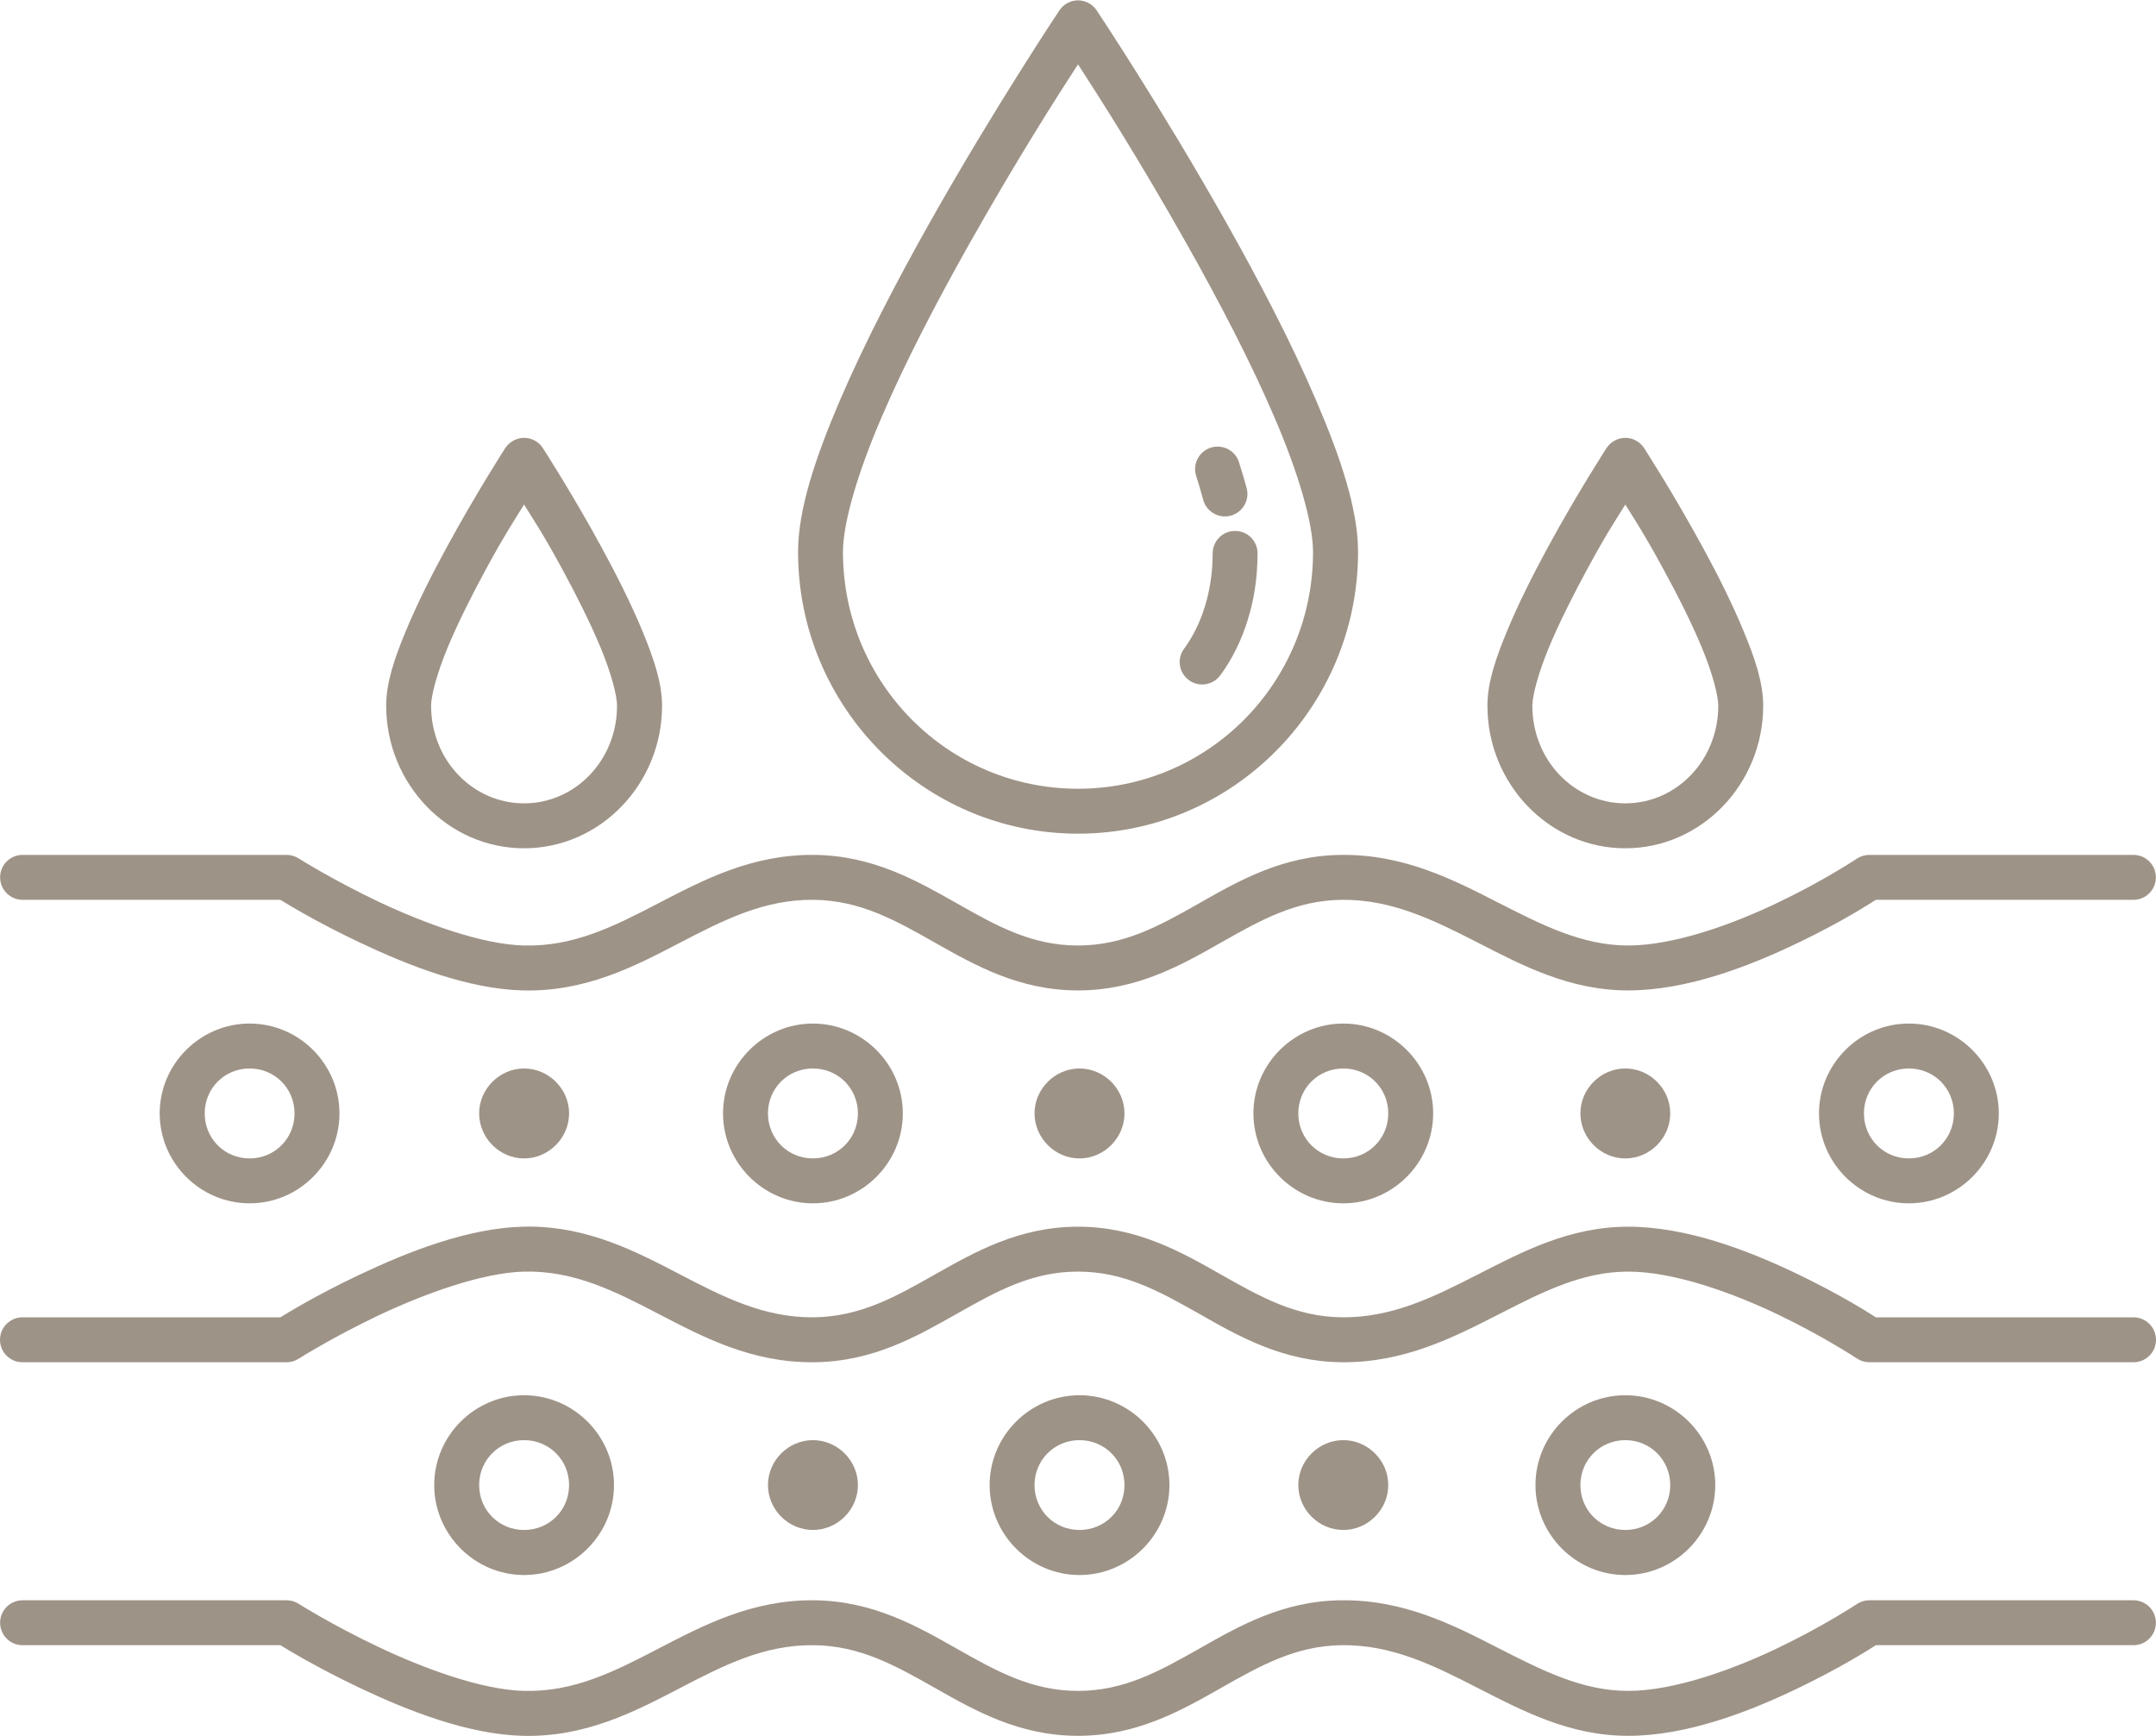 <?xml version="1.0" encoding="UTF-8" standalone="no"?><svg xmlns="http://www.w3.org/2000/svg" xmlns:xlink="http://www.w3.org/1999/xlink" fill="#9e9387" height="60.4" preserveAspectRatio="xMidYMid meet" version="1" viewBox="0.0 0.3 75.0 60.4" width="75" zoomAndPan="magnify"><g id="change1_1"><path d="M 37.484 0.312 C 37.23 0.32 36.992 0.449 36.852 0.664 C 36.852 0.664 34.598 4.039 32.34 8.047 C 31.211 10.051 30.082 12.215 29.223 14.215 C 28.367 16.215 27.762 18.02 27.762 19.5 C 27.762 24.902 32.129 29.301 37.5 29.301 C 42.875 29.301 47.242 24.902 47.242 19.5 C 47.242 18.02 46.637 16.215 45.777 14.215 C 44.922 12.215 43.789 10.051 42.66 8.047 C 40.402 4.039 38.152 0.664 38.152 0.664 C 38.004 0.441 37.754 0.309 37.484 0.312 Z M 37.5 2.539 C 38.203 3.621 39.594 5.789 41.297 8.812 C 42.41 10.789 43.52 12.914 44.34 14.832 C 45.164 16.75 45.676 18.488 45.676 19.5 C 45.676 24.062 42.023 27.738 37.5 27.738 C 32.977 27.738 29.324 24.062 29.324 19.5 C 29.324 18.488 29.836 16.75 30.66 14.832 C 31.48 12.914 32.59 10.789 33.703 8.812 C 35.406 5.789 36.797 3.621 37.5 2.539 Z M 18.23 15.531 C 17.965 15.535 17.719 15.668 17.574 15.891 C 17.574 15.891 16.559 17.465 15.539 19.34 C 15.027 20.277 14.516 21.293 14.121 22.242 C 13.727 23.188 13.434 24.043 13.434 24.848 C 13.434 27.562 15.574 29.809 18.23 29.809 C 20.891 29.809 23.031 27.562 23.031 24.848 C 23.031 24.043 22.734 23.188 22.344 22.242 C 21.949 21.293 21.438 20.277 20.926 19.34 C 19.906 17.465 18.887 15.891 18.887 15.891 C 18.746 15.668 18.496 15.531 18.23 15.531 Z M 56.539 15.531 C 56.273 15.535 56.027 15.668 55.883 15.891 C 55.883 15.891 54.863 17.465 53.844 19.34 C 53.336 20.277 52.82 21.293 52.43 22.242 C 52.035 23.188 51.742 24.043 51.742 24.848 C 51.742 27.562 53.883 29.809 56.539 29.809 C 59.195 29.809 61.336 27.562 61.336 24.848 C 61.336 24.043 61.043 23.188 60.648 22.242 C 60.258 21.293 59.746 20.277 59.234 19.34 C 58.215 17.465 57.195 15.891 57.195 15.891 C 57.051 15.668 56.805 15.531 56.539 15.531 Z M 42.34 15.836 C 41.812 15.848 41.449 16.363 41.613 16.863 C 41.703 17.145 41.781 17.414 41.852 17.676 C 41.961 18.098 42.395 18.352 42.816 18.238 C 43.238 18.121 43.484 17.684 43.363 17.266 C 43.285 16.98 43.199 16.691 43.105 16.395 C 43.004 16.055 42.691 15.828 42.34 15.836 Z M 56.539 17.852 C 56.906 18.441 57.199 18.875 57.859 20.09 C 58.355 20.996 58.848 21.973 59.207 22.84 C 59.566 23.707 59.773 24.496 59.773 24.848 C 59.773 26.75 58.316 28.246 56.539 28.246 C 54.762 28.246 53.305 26.75 53.305 24.848 C 53.305 24.496 53.516 23.707 53.875 22.84 C 54.234 21.973 54.727 20.996 55.219 20.09 C 55.879 18.875 56.172 18.441 56.539 17.852 Z M 18.23 17.852 C 18.598 18.441 18.895 18.879 19.555 20.09 C 20.047 20.996 20.539 21.973 20.898 22.84 C 21.258 23.707 21.465 24.496 21.465 24.848 C 21.465 26.75 20.008 28.246 18.23 28.246 C 16.453 28.246 14.996 26.75 14.996 24.848 C 14.996 24.496 15.207 23.707 15.566 22.84 C 15.926 21.973 16.418 20.996 16.91 20.09 C 17.57 18.879 17.867 18.441 18.23 17.852 Z M 42.953 18.77 C 42.523 18.773 42.18 19.129 42.184 19.562 C 42.184 20.219 42.086 20.84 41.914 21.398 C 41.742 21.957 41.492 22.453 41.199 22.855 C 40.93 23.203 41.004 23.703 41.359 23.961 C 41.711 24.219 42.207 24.137 42.461 23.777 C 42.867 23.223 43.188 22.57 43.406 21.859 C 43.629 21.148 43.746 20.371 43.746 19.562 C 43.754 19.121 43.395 18.762 42.953 18.77 Z M 0.793 30.039 C 0.355 30.035 0.004 30.387 0.004 30.82 C 0.004 31.254 0.355 31.605 0.793 31.602 L 9.754 31.602 C 10.012 31.762 11.008 32.371 12.48 33.07 C 14.164 33.871 16.27 34.707 18.188 34.754 C 20.367 34.809 22.074 33.918 23.625 33.109 C 25.176 32.305 26.578 31.582 28.312 31.602 C 29.918 31.621 31.145 32.309 32.527 33.094 C 33.91 33.875 35.453 34.754 37.5 34.754 C 39.547 34.754 41.09 33.875 42.473 33.09 C 43.859 32.305 45.082 31.617 46.684 31.602 C 48.402 31.586 49.84 32.289 51.383 33.078 C 52.93 33.871 54.582 34.754 56.637 34.754 C 58.688 34.754 60.848 33.914 62.539 33.102 C 64.016 32.395 64.988 31.773 65.254 31.602 L 74.207 31.602 C 74.645 31.605 74.996 31.254 74.996 30.82 C 74.996 30.387 74.645 30.035 74.207 30.039 L 65.031 30.039 C 64.879 30.039 64.727 30.082 64.598 30.168 C 64.598 30.168 63.457 30.93 61.863 31.691 C 60.273 32.457 58.234 33.191 56.637 33.191 C 55.039 33.191 53.648 32.48 52.094 31.688 C 50.539 30.891 48.82 30.016 46.668 30.039 C 44.625 30.055 43.082 30.945 41.703 31.73 C 40.32 32.512 39.102 33.191 37.5 33.191 C 35.898 33.191 34.676 32.516 33.297 31.73 C 31.914 30.949 30.379 30.062 28.332 30.039 C 26.152 30.016 24.453 30.918 22.902 31.723 C 21.355 32.527 19.961 33.234 18.227 33.191 C 16.762 33.156 14.746 32.414 13.152 31.66 C 11.562 30.902 10.387 30.16 10.387 30.16 C 10.262 30.082 10.117 30.039 9.969 30.039 Z M 8.684 35.906 C 6.965 35.906 5.555 37.316 5.555 39.031 C 5.555 40.75 6.965 42.16 8.684 42.16 C 10.402 42.16 11.809 40.75 11.809 39.031 C 11.809 37.316 10.402 35.906 8.684 35.906 Z M 28.277 35.906 C 26.562 35.906 25.152 37.316 25.152 39.031 C 25.152 40.75 26.562 42.16 28.277 42.16 C 29.996 42.16 31.406 40.75 31.406 39.031 C 31.406 37.316 29.996 35.906 28.277 35.906 Z M 46.73 35.906 C 45.012 35.906 43.602 37.316 43.602 39.031 C 43.602 40.75 45.012 42.16 46.73 42.16 C 48.445 42.16 49.855 40.75 49.855 39.031 C 49.855 37.316 48.445 35.906 46.73 35.906 Z M 66.402 35.906 C 64.684 35.906 63.277 37.316 63.277 39.031 C 63.277 40.75 64.684 42.16 66.402 42.16 C 68.121 42.16 69.531 40.75 69.531 39.031 C 69.531 37.316 68.121 35.906 66.402 35.906 Z M 8.684 37.469 C 9.555 37.469 10.246 38.16 10.246 39.031 C 10.246 39.906 9.555 40.598 8.684 40.598 C 7.809 40.598 7.121 39.906 7.121 39.031 C 7.121 38.16 7.809 37.469 8.684 37.469 Z M 18.23 37.469 C 17.379 37.469 16.668 38.18 16.668 39.031 C 16.668 39.887 17.379 40.598 18.23 40.598 C 19.086 40.598 19.797 39.887 19.797 39.031 C 19.797 38.18 19.086 37.469 18.23 37.469 Z M 28.277 37.469 C 29.152 37.469 29.844 38.16 29.844 39.031 C 29.844 39.906 29.152 40.598 28.277 40.598 C 27.406 40.598 26.715 39.906 26.715 39.031 C 26.715 38.16 27.406 37.469 28.277 37.469 Z M 37.551 37.469 C 36.699 37.469 35.988 38.18 35.988 39.031 C 35.988 39.887 36.699 40.598 37.551 40.598 C 38.406 40.598 39.117 39.887 39.117 39.031 C 39.117 38.18 38.406 37.469 37.551 37.469 Z M 46.73 37.469 C 47.602 37.469 48.293 38.16 48.293 39.031 C 48.293 39.906 47.602 40.598 46.73 40.598 C 45.855 40.598 45.164 39.906 45.164 39.031 C 45.164 38.16 45.855 37.469 46.73 37.469 Z M 56.539 37.469 C 55.684 37.469 54.977 38.18 54.977 39.031 C 54.977 39.887 55.684 40.598 56.539 40.598 C 57.395 40.598 58.102 39.887 58.102 39.031 C 58.102 38.18 57.395 37.469 56.539 37.469 Z M 66.402 37.469 C 67.277 37.469 67.969 38.16 67.969 39.031 C 67.969 39.906 67.277 40.598 66.402 40.598 C 65.531 40.598 64.84 39.906 64.84 39.031 C 64.84 38.16 65.531 37.469 66.402 37.469 Z M 18.391 42.969 C 18.324 42.969 18.258 42.973 18.188 42.973 C 16.27 43.02 14.164 43.855 12.48 44.656 C 11.008 45.355 10.012 45.965 9.754 46.125 L 0.793 46.125 C 0.355 46.121 0 46.473 0 46.906 C 0 47.344 0.355 47.695 0.793 47.688 L 9.969 47.688 C 10.117 47.688 10.262 47.648 10.387 47.566 C 10.387 47.566 11.562 46.824 13.152 46.066 C 14.746 45.312 16.762 44.574 18.227 44.535 C 19.961 44.496 21.355 45.199 22.902 46.004 C 24.453 46.809 26.152 47.715 28.332 47.688 C 30.379 47.668 31.914 46.777 33.297 45.996 C 34.676 45.215 35.898 44.535 37.5 44.535 C 39.102 44.535 40.32 45.215 41.703 45.996 C 43.082 46.781 44.625 47.668 46.668 47.688 C 48.82 47.711 50.539 46.836 52.094 46.043 C 53.648 45.246 55.039 44.535 56.637 44.535 C 58.234 44.535 60.273 45.273 61.863 46.035 C 63.457 46.801 64.598 47.559 64.598 47.559 C 64.727 47.645 64.879 47.688 65.031 47.688 L 74.207 47.688 C 74.645 47.695 75 47.344 75 46.906 C 75 46.473 74.645 46.121 74.207 46.125 L 65.254 46.125 C 64.988 45.953 64.016 45.336 62.539 44.625 C 60.848 43.812 58.688 42.973 56.637 42.973 C 54.582 42.973 52.93 43.859 51.383 44.648 C 49.836 45.441 48.402 46.141 46.684 46.125 C 45.082 46.109 43.859 45.422 42.473 44.637 C 41.09 43.852 39.547 42.973 37.5 42.973 C 35.453 42.973 33.91 43.852 32.527 44.633 C 31.145 45.418 29.918 46.105 28.312 46.125 C 26.578 46.141 25.176 45.426 23.625 44.617 C 22.121 43.836 20.473 42.973 18.391 42.969 Z M 18.23 48.836 C 16.516 48.836 15.105 50.242 15.105 51.961 C 15.105 53.68 16.516 55.09 18.23 55.09 C 19.949 55.09 21.359 53.68 21.359 51.961 C 21.359 50.242 19.949 48.836 18.23 48.836 Z M 37.551 48.836 C 35.836 48.836 34.426 50.242 34.426 51.961 C 34.426 53.68 35.836 55.09 37.551 55.09 C 39.27 55.09 40.68 53.68 40.68 51.961 C 40.68 50.242 39.27 48.836 37.551 48.836 Z M 56.539 48.836 C 54.82 48.836 53.414 50.242 53.414 51.961 C 53.414 53.68 54.82 55.09 56.539 55.09 C 58.258 55.09 59.668 53.68 59.668 51.961 C 59.668 50.242 58.258 48.836 56.539 48.836 Z M 18.23 50.398 C 19.105 50.398 19.797 51.09 19.797 51.961 C 19.797 52.836 19.105 53.523 18.23 53.523 C 17.359 53.523 16.668 52.836 16.668 51.961 C 16.668 51.09 17.359 50.398 18.23 50.398 Z M 28.277 50.398 C 27.426 50.398 26.715 51.105 26.715 51.961 C 26.715 52.816 27.426 53.523 28.277 53.523 C 29.133 53.523 29.844 52.816 29.844 51.961 C 29.844 51.105 29.133 50.398 28.277 50.398 Z M 37.551 50.398 C 38.426 50.398 39.117 51.09 39.117 51.961 C 39.117 52.836 38.426 53.523 37.551 53.523 C 36.68 53.523 35.988 52.836 35.988 51.961 C 35.988 51.09 36.68 50.398 37.551 50.398 Z M 46.73 50.398 C 45.875 50.398 45.164 51.105 45.164 51.961 C 45.164 52.816 45.875 53.523 46.73 53.523 C 47.582 53.523 48.293 52.816 48.293 51.961 C 48.293 51.105 47.582 50.398 46.73 50.398 Z M 56.539 50.398 C 57.41 50.398 58.102 51.09 58.102 51.961 C 58.102 52.836 57.41 53.523 56.539 53.523 C 55.668 53.523 54.977 52.836 54.977 51.961 C 54.977 51.09 55.668 50.398 56.539 50.398 Z M 0.793 55.969 C 0.355 55.965 0.004 56.316 0.004 56.75 C 0.004 57.184 0.355 57.535 0.793 57.531 L 9.754 57.531 C 10.012 57.691 11.008 58.297 12.48 59 C 14.164 59.801 16.27 60.637 18.188 60.684 C 20.367 60.738 22.074 59.844 23.625 59.039 C 25.176 58.23 26.578 57.512 28.312 57.531 C 29.918 57.547 31.145 58.238 32.527 59.02 C 33.91 59.805 35.453 60.684 37.5 60.684 C 39.547 60.684 41.09 59.805 42.473 59.02 C 43.859 58.234 45.082 57.547 46.684 57.531 C 48.402 57.512 49.84 58.215 51.383 59.008 C 52.93 59.797 54.582 60.684 56.637 60.684 C 58.688 60.684 60.848 59.844 62.539 59.031 C 64.016 58.32 64.988 57.703 65.254 57.531 L 74.207 57.531 C 74.645 57.535 74.996 57.184 74.996 56.75 C 74.996 56.316 74.645 55.965 74.207 55.969 L 65.031 55.969 C 64.879 55.969 64.727 56.012 64.598 56.098 C 64.598 56.098 63.457 56.855 61.863 57.621 C 60.273 58.383 58.234 59.121 56.637 59.121 C 55.039 59.121 53.648 58.41 52.094 57.617 C 50.543 56.82 48.82 55.945 46.668 55.969 C 44.625 55.984 43.086 56.875 41.703 57.66 C 40.32 58.441 39.102 59.121 37.5 59.121 C 35.898 59.121 34.676 58.441 33.297 57.66 C 31.918 56.879 30.379 55.992 28.332 55.969 C 26.152 55.945 24.453 56.848 22.902 57.652 C 21.355 58.457 19.961 59.164 18.227 59.121 C 16.762 59.086 14.746 58.344 13.152 57.586 C 11.562 56.832 10.387 56.09 10.387 56.09 C 10.262 56.008 10.117 55.969 9.969 55.969 Z M 0.793 55.969" fill="inherit"/></g></svg>
